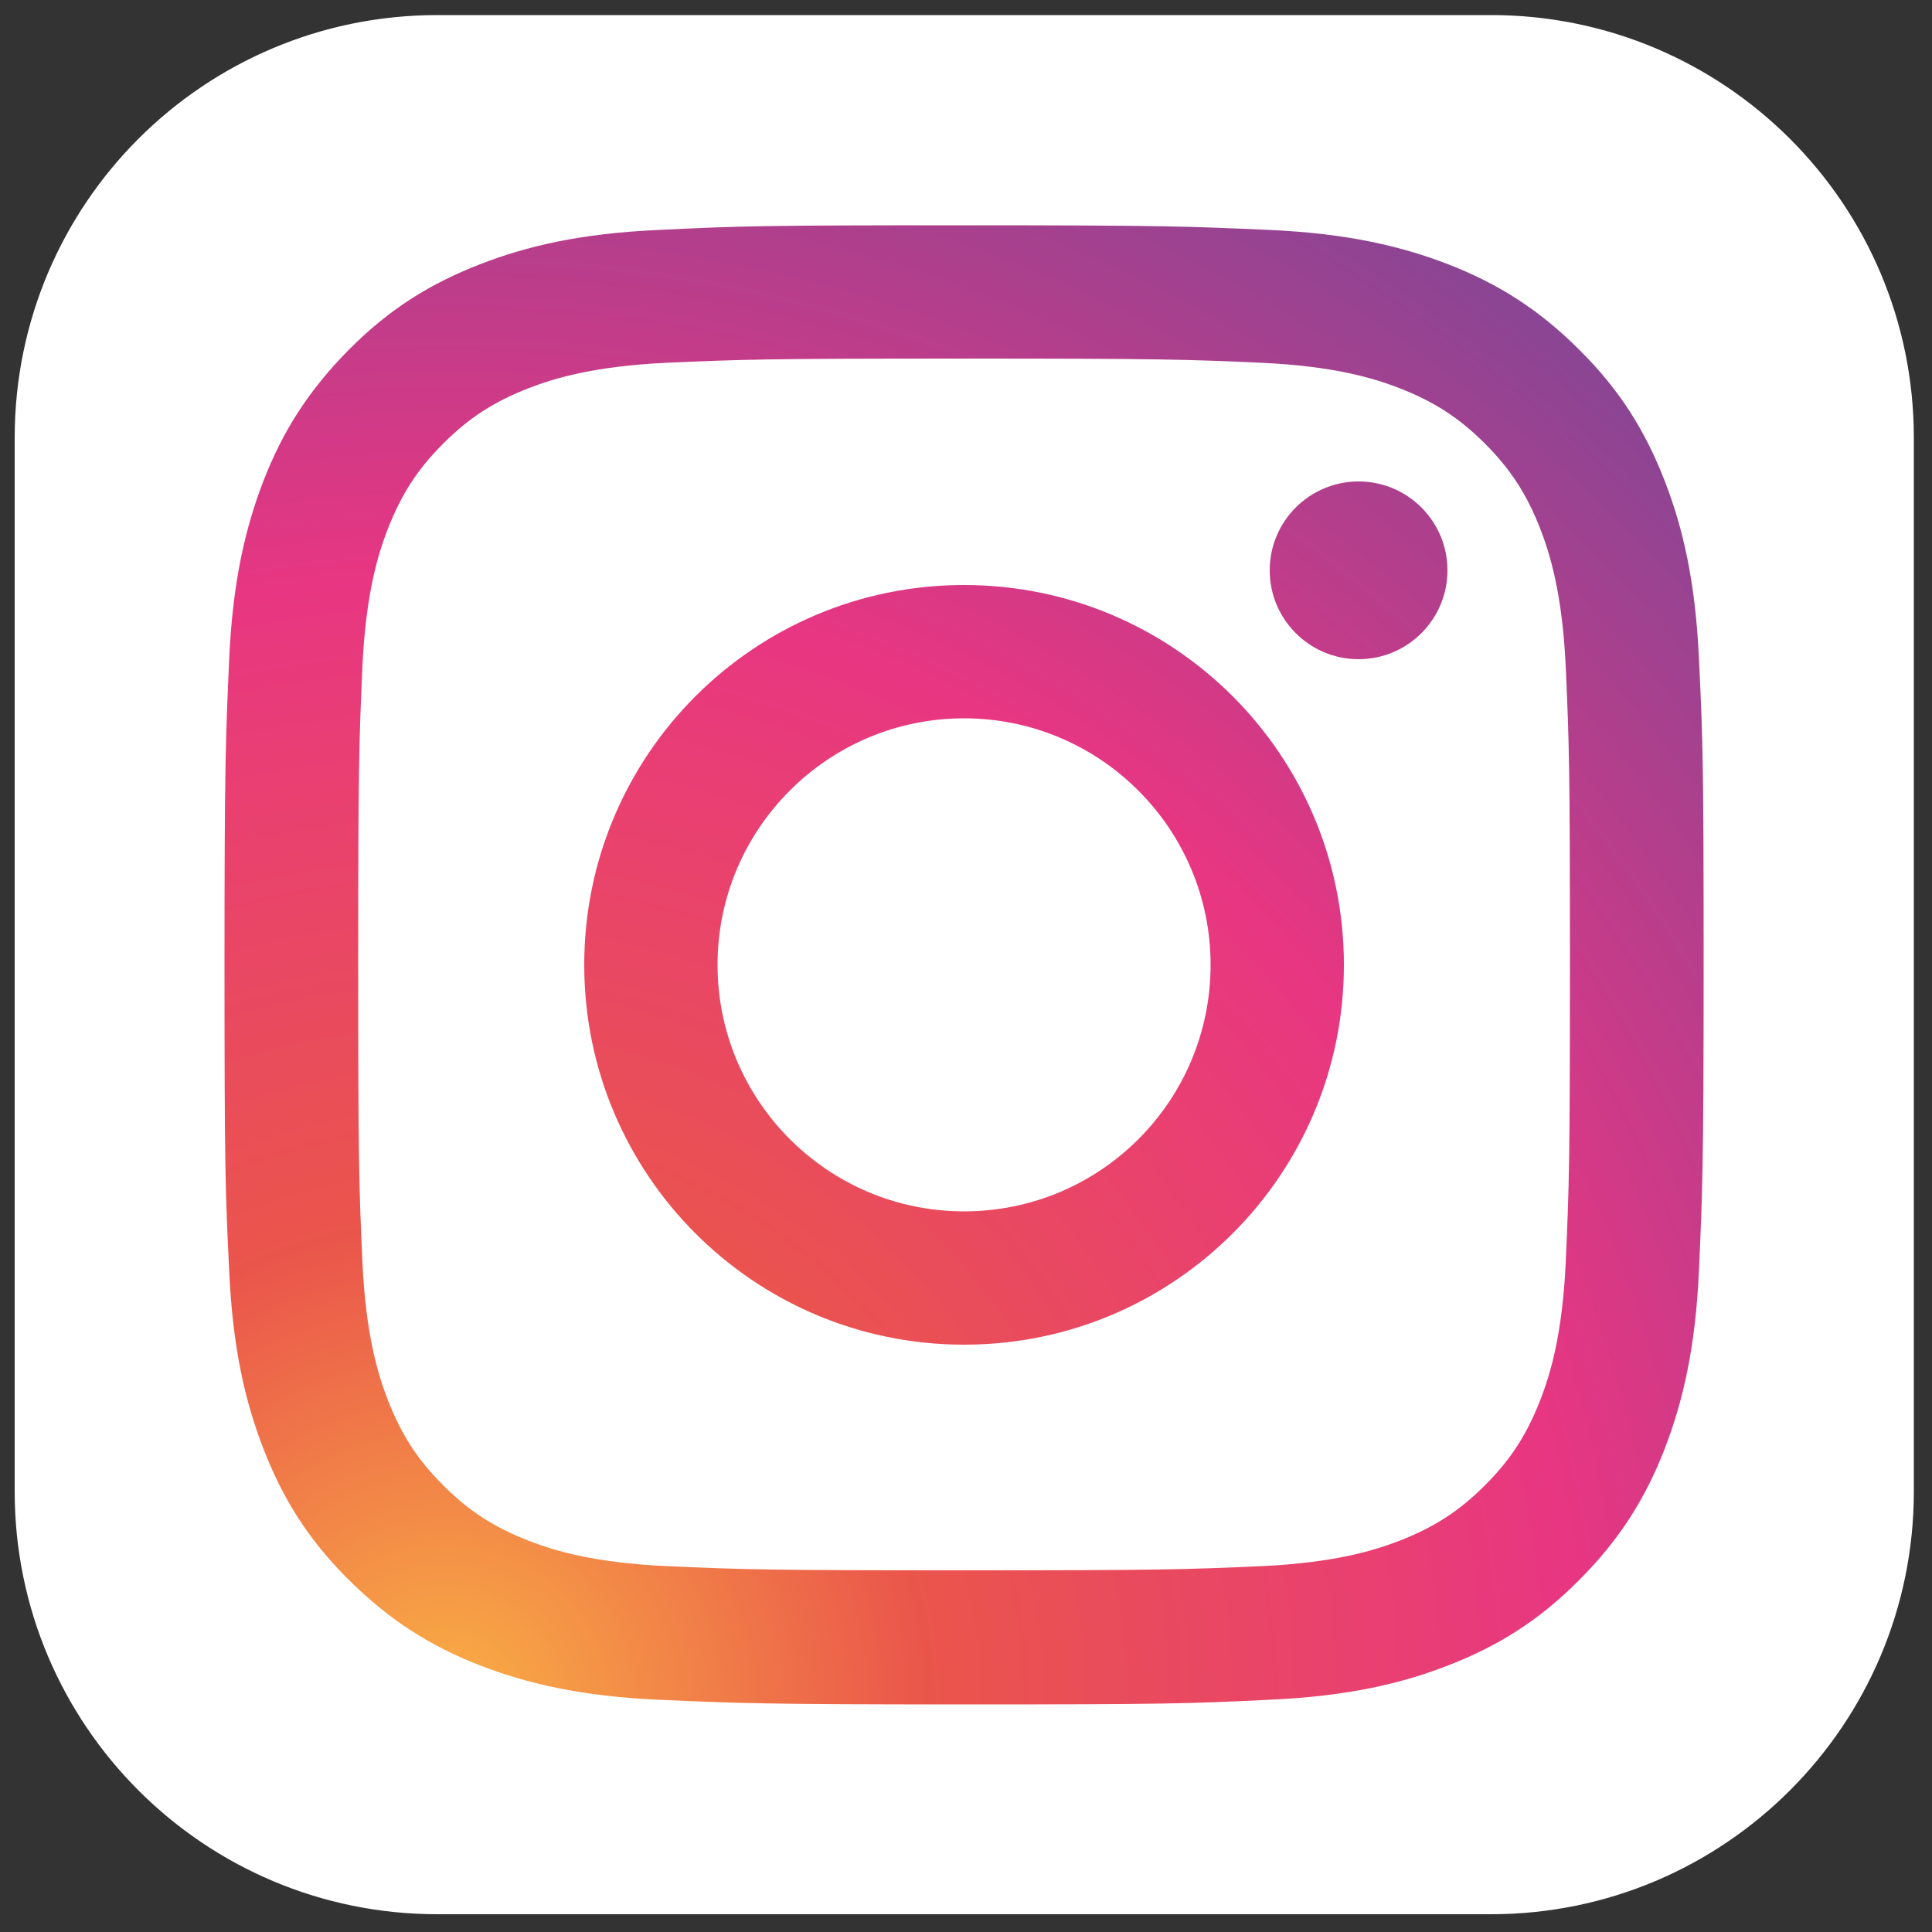 <?xml version="1.0" encoding="utf-8"?>
<!-- Generator: Adobe Illustrator 28.3.0, SVG Export Plug-In . SVG Version: 6.00 Build 0)  -->
<svg version="1.1" id="Capa_1" xmlns="http://www.w3.org/2000/svg" xmlns:xlink="http://www.w3.org/1999/xlink" x="0px" y="0px"
	 viewBox="0 0 500 500" style="enable-background:new 0 0 500 500;" xml:space="preserve">
<rect x="0" y="0" width="500" height="500" fill="#333333" stroke="none"/>
<style type="text/css">
	.st0{fill:#FFFFFF;stroke:#FFFFFF;stroke-miterlimit:10;}
	.st1{display:none;}
	.st2{display:inline;fill:url(#SVGID_1_);}
	.st3{display:inline;fill:#FFFFFF;}
	.st4{fill:none;}
	.st5{fill-rule:evenodd;clip-rule:evenodd;fill:url(#Instagram_00000085949050703379627720000000446222432236048010_);}
</style>
<path class="st0" d="M385.9,494.9H113.2C53,494.9,4.3,446.1,4.3,386V113.3C4.3,53.1,53,4.4,113.2,4.4h272.7
	c60.1,0,108.9,48.7,108.9,108.9V386C494.8,446.1,446,494.9,385.9,494.9z"/>
<g class="st1">
	
		<linearGradient id="SVGID_1_" gradientUnits="userSpaceOnUse" x1="-270.662" y1="104.202" x2="-270.662" y2="94.867" gradientTransform="matrix(40 0 0 39.778 11076.001 -3715.345)">
		<stop  offset="0" style="stop-color:#3060AB"/>
		<stop  offset="1" style="stop-color:#4BA8DE"/>
	</linearGradient>
	<path class="st2" d="M217.8,441c-91.3-16.3-160.6-95.2-160.6-190.4c0-105.8,86.5-192.3,192.3-192.3s192.3,86.5,192.3,192.3
		c0,95.2-69.2,174-160.6,190.4l-10.6-8.7h-42.3L217.8,441z"/>
	<path class="st3" d="M324.5,303.9l8.7-53.8h-51v-37.5c0-15.4,5.8-26.9,28.8-26.9h25v-49c-13.5-1.9-28.8-3.8-42.3-3.8
		c-44.2,0-75,26.9-75,75v42.3h-48.1v53.8h48.1v135.6c10.6,1.9,21.2,2.9,31.7,2.9c10.6,0,21.2-1,31.7-2.9V303.9H324.5z"/>
</g>
<g>
	<g id="_x37__stroke">
		<g id="Instagram_1_">
			<rect x="58.2" y="58.3" class="st4" width="382.7" height="382.7"/>
			
				<radialGradient id="Instagram_00000078741275690482379110000005299869765690440860_" cx="162.826" cy="-111.354" r="488.963" gradientTransform="matrix(1 0 0 -1 -47.5 331)" gradientUnits="userSpaceOnUse">
				<stop  offset="0" style="stop-color:#F9B044"/>
				<stop  offset="0.256" style="stop-color:#EA554B"/>
				<stop  offset="0.599" style="stop-color:#E83682"/>
				<stop  offset="1" style="stop-color:#784897"/>
			</radialGradient>
			
				<path id="Instagram" style="fill-rule:evenodd;clip-rule:evenodd;fill:url(#Instagram_00000078741275690482379110000005299869765690440860_);" d="
				M374.6,147.6c0,12.7-10.3,23-23,23s-23-10.3-23-23c0-12.7,10.3-23,23-23C364.3,124.6,374.6,134.9,374.6,147.6z M249.5,313.5
				c-35.2,0-63.8-28.6-63.8-63.8s28.6-63.8,63.8-63.8s63.8,28.6,63.8,63.8S284.8,313.5,249.5,313.5z M249.5,151.4
				c-54.3,0-98.3,44-98.3,98.3s44,98.3,98.3,98.3s98.3-44,98.3-98.3C347.8,195.4,303.8,151.4,249.5,151.4z M249.5,92.8
				c51.1,0,57.1,0.2,77.3,1.1c18.7,0.9,28.8,4,35.5,6.6c8.9,3.5,15.3,7.6,22,14.3c6.7,6.7,10.8,13.1,14.3,22
				c2.6,6.7,5.7,16.9,6.6,35.5c0.9,20.2,1.1,26.2,1.1,77.3s-0.2,57.1-1.1,77.3c-0.9,18.7-4,28.8-6.6,35.5c-3.5,8.9-7.6,15.3-14.3,22
				c-6.7,6.7-13.1,10.8-22,14.3c-6.7,2.6-16.9,5.7-35.5,6.6c-20.2,0.9-26.2,1.1-77.3,1.1c-51.1,0-57.1-0.2-77.3-1.1
				c-18.7-0.9-28.8-4-35.5-6.6c-8.9-3.5-15.3-7.6-22-14.3c-6.7-6.7-10.8-13.1-14.3-22c-2.6-6.7-5.7-16.9-6.6-35.5
				c-0.9-20.2-1.1-26.2-1.1-77.3c0-51.1,0.2-57.1,1.1-77.3c0.9-18.7,4-28.8,6.6-35.5c3.5-8.9,7.6-15.3,14.3-22
				c6.7-6.7,13.1-10.8,22-14.3c6.7-2.6,16.9-5.7,35.5-6.6C192.4,93,198.4,92.8,249.5,92.8z M249.5,58.3c-52,0-58.5,0.2-78.9,1.2
				c-20.4,0.9-34.3,4.2-46.4,8.9c-12.6,4.9-23.3,11.4-33.9,22.1s-17.2,21.3-22.1,33.9c-4.7,12.2-8,26.1-8.9,46.4
				c-0.9,20.4-1.2,26.9-1.2,78.9s0.2,58.5,1.2,78.9c0.9,20.4,4.2,34.3,8.9,46.4c4.9,12.6,11.4,23.3,22.1,33.9s21.3,17.2,33.9,22.1
				c12.2,4.7,26.1,8,46.4,8.9c20.4,0.9,26.9,1.2,78.9,1.2s58.5-0.2,78.9-1.2c20.4-0.9,34.3-4.2,46.4-8.9
				c12.6-4.9,23.3-11.4,33.9-22.1c10.6-10.6,17.2-21.3,22.1-33.9c4.7-12.2,8-26.1,8.9-46.4c0.9-20.4,1.2-26.9,1.2-78.9
				s-0.2-58.5-1.2-78.9c-0.9-20.4-4.2-34.3-8.9-46.4c-4.9-12.6-11.4-23.3-22.1-33.9c-10.6-10.6-21.3-17.2-33.9-22.1
				c-12.2-4.7-26.1-8-46.4-8.9C308,58.6,301.5,58.3,249.5,58.3z"/>
		</g>
	</g>
</g>
</svg>
